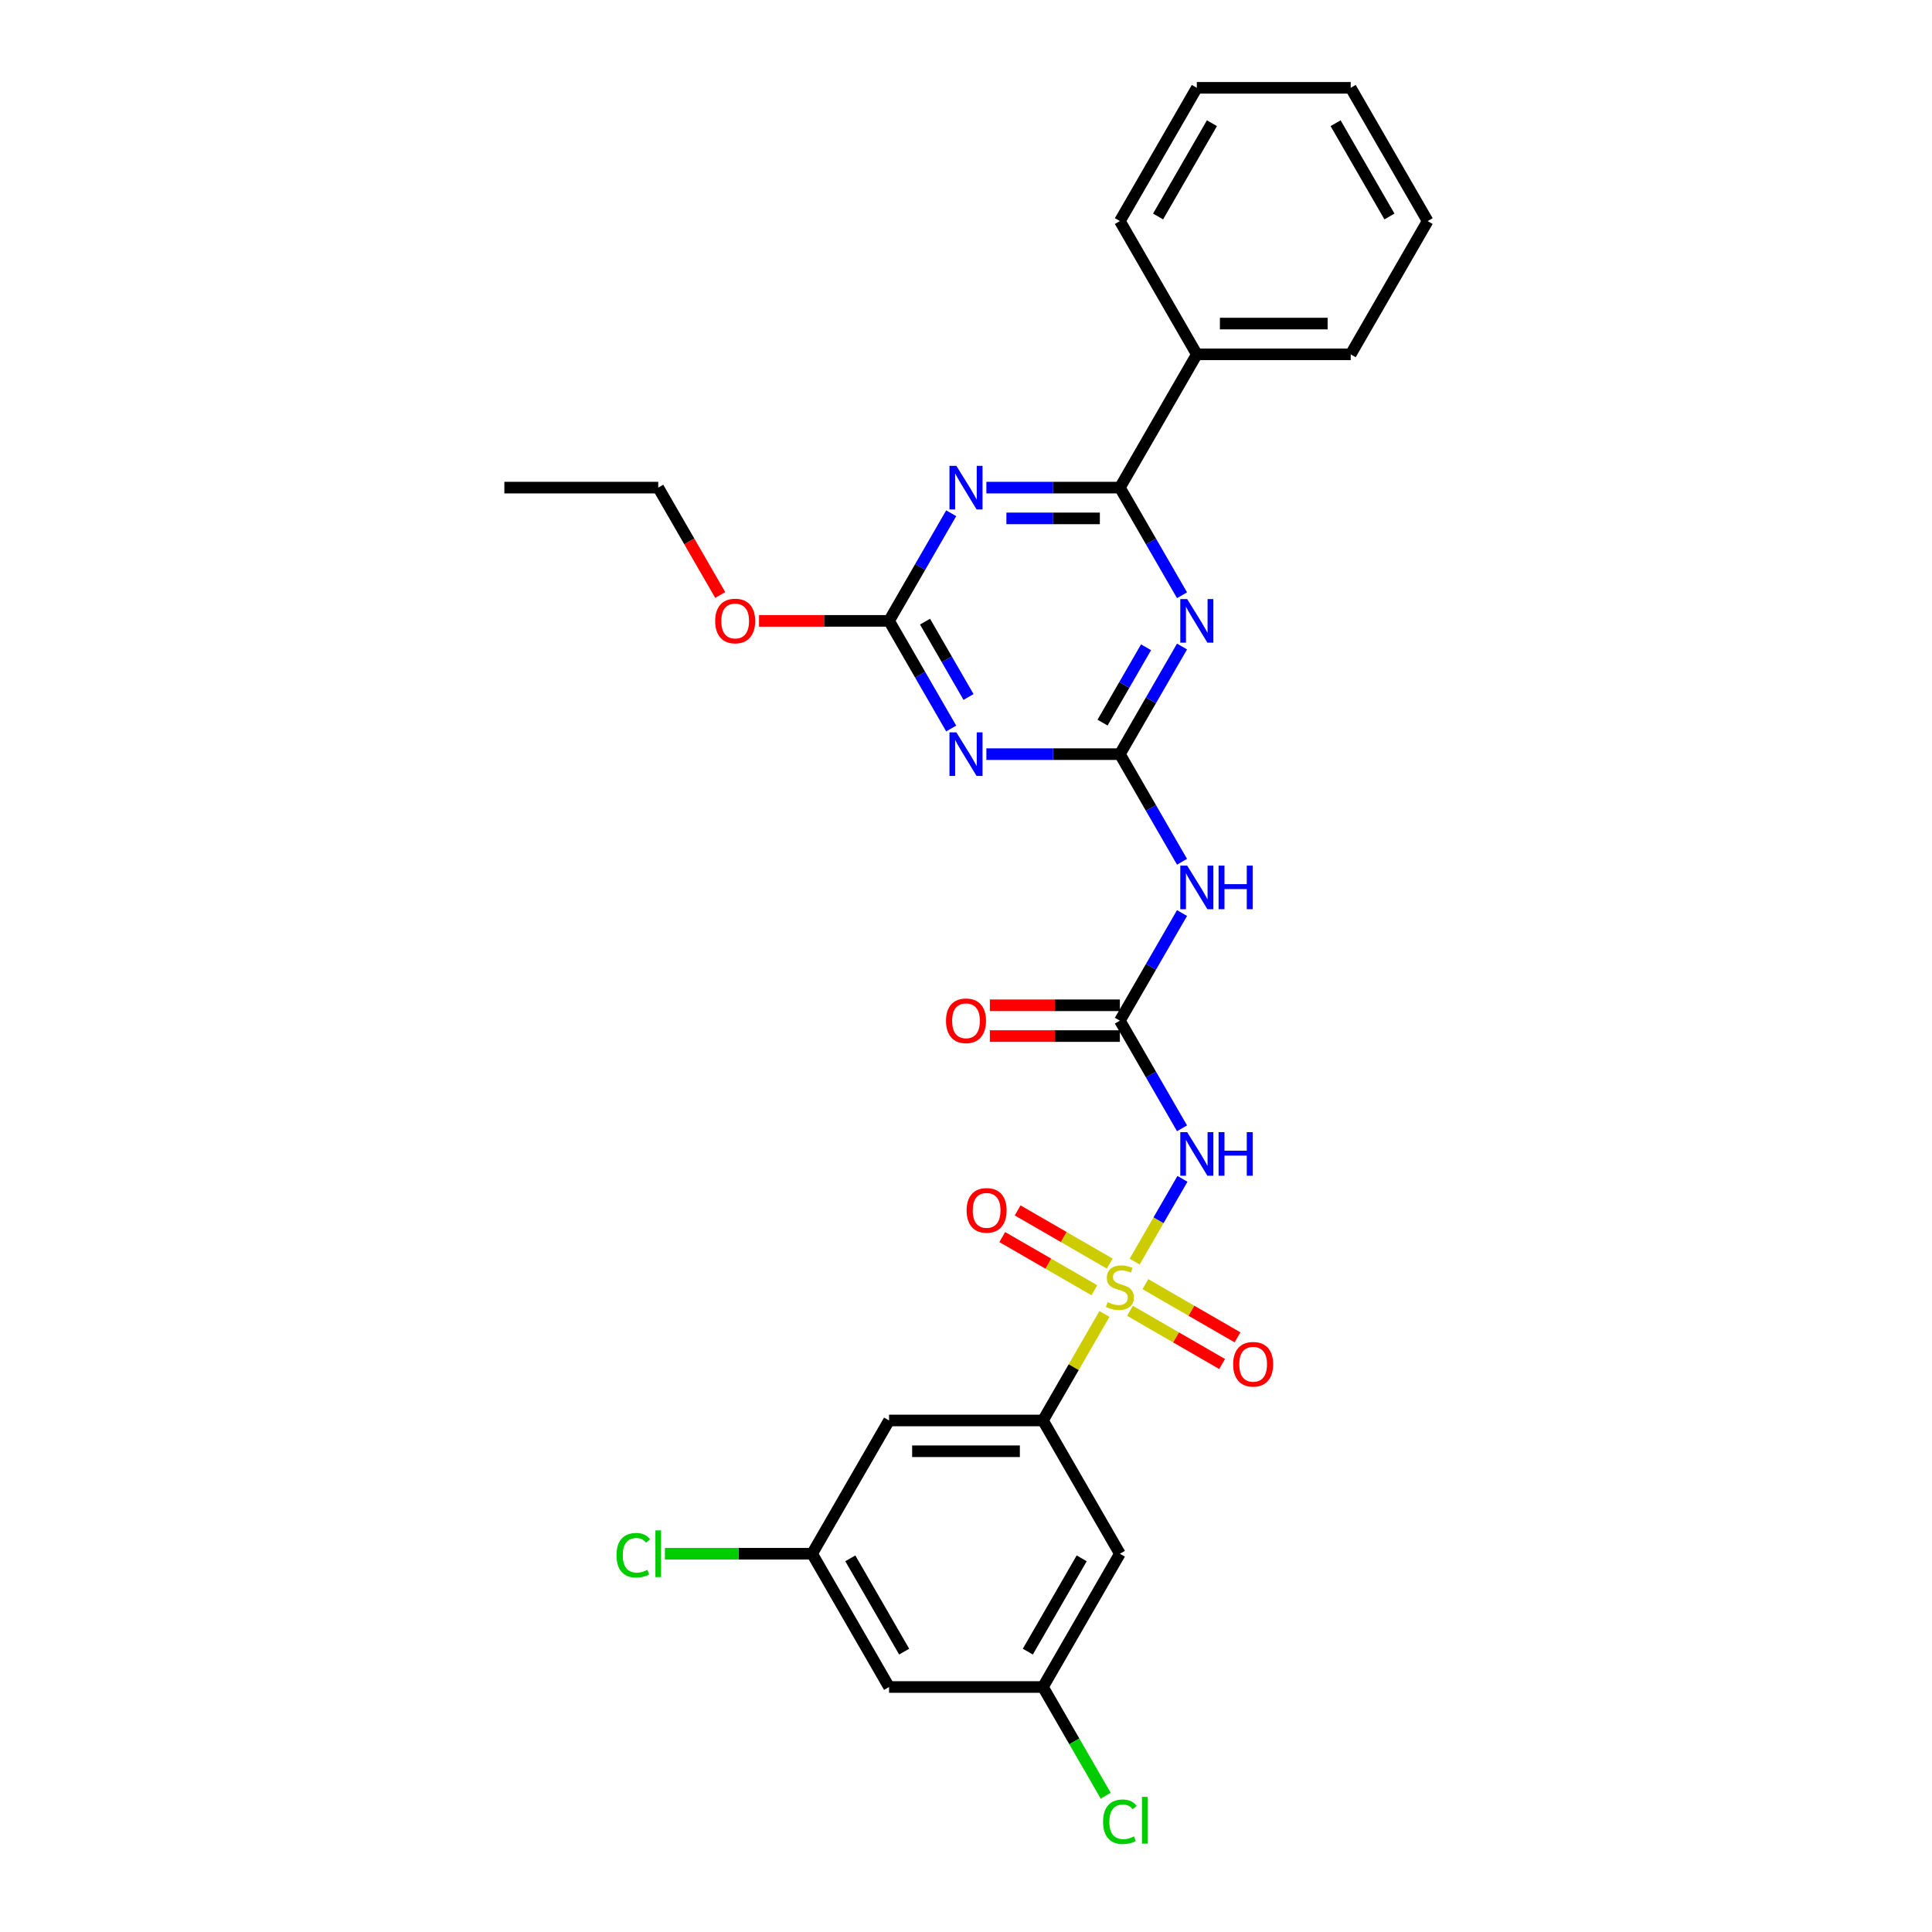 <?xml version='1.0' encoding='iso-8859-1'?>
<svg version='1.1' baseProfile='full'
              xmlns='http://www.w3.org/2000/svg'
                      xmlns:rdkit='http://www.rdkit.org/xml'
                      xmlns:xlink='http://www.w3.org/1999/xlink'
                  xml:space='preserve'
width='1000px' height='1000px' viewBox='0 0 1000 1000'>
<!-- END OF HEADER -->
<rect style='opacity:1.0;fill:#FFFFFF;stroke:none' width='1000' height='1000' x='0' y='0'> </rect>
<path class='bond-3' d='M 587.292,653.019 L 599.662,631.592' style='fill:none;fill-rule:evenodd;stroke:#CCCC00;stroke-width:6px;stroke-linecap:butt;stroke-linejoin:miter;stroke-opacity:1' />
<path class='bond-3' d='M 599.662,631.592 L 612.033,610.166' style='fill:none;fill-rule:evenodd;stroke:#0000FF;stroke-width:6px;stroke-linecap:butt;stroke-linejoin:miter;stroke-opacity:1' />
<path class='bond-9' d='M 571.657,680.099 L 555.741,707.667' style='fill:none;fill-rule:evenodd;stroke:#CCCC00;stroke-width:6px;stroke-linecap:butt;stroke-linejoin:miter;stroke-opacity:1' />
<path class='bond-9' d='M 555.741,707.667 L 539.824,735.234' style='fill:none;fill-rule:evenodd;stroke:#000000;stroke-width:6px;stroke-linecap:butt;stroke-linejoin:miter;stroke-opacity:1' />
<path class='bond-12' d='M 574.408,654.033 L 550.57,640.271' style='fill:none;fill-rule:evenodd;stroke:#CCCC00;stroke-width:6px;stroke-linecap:butt;stroke-linejoin:miter;stroke-opacity:1' />
<path class='bond-12' d='M 550.57,640.271 L 526.733,626.508' style='fill:none;fill-rule:evenodd;stroke:#FF0000;stroke-width:6px;stroke-linecap:butt;stroke-linejoin:miter;stroke-opacity:1' />
<path class='bond-12' d='M 566.443,667.829 L 542.605,654.066' style='fill:none;fill-rule:evenodd;stroke:#CCCC00;stroke-width:6px;stroke-linecap:butt;stroke-linejoin:miter;stroke-opacity:1' />
<path class='bond-12' d='M 542.605,654.066 L 518.768,640.304' style='fill:none;fill-rule:evenodd;stroke:#FF0000;stroke-width:6px;stroke-linecap:butt;stroke-linejoin:miter;stroke-opacity:1' />
<path class='bond-13' d='M 584.89,678.479 L 608.727,692.242' style='fill:none;fill-rule:evenodd;stroke:#CCCC00;stroke-width:6px;stroke-linecap:butt;stroke-linejoin:miter;stroke-opacity:1' />
<path class='bond-13' d='M 608.727,692.242 L 632.565,706.004' style='fill:none;fill-rule:evenodd;stroke:#FF0000;stroke-width:6px;stroke-linecap:butt;stroke-linejoin:miter;stroke-opacity:1' />
<path class='bond-13' d='M 592.855,664.683 L 616.692,678.446' style='fill:none;fill-rule:evenodd;stroke:#CCCC00;stroke-width:6px;stroke-linecap:butt;stroke-linejoin:miter;stroke-opacity:1' />
<path class='bond-13' d='M 616.692,678.446 L 640.53,692.209' style='fill:none;fill-rule:evenodd;stroke:#FF0000;stroke-width:6px;stroke-linecap:butt;stroke-linejoin:miter;stroke-opacity:1' />
<path class='bond-0' d='M 579.649,390.344 L 595.731,418.199' style='fill:none;fill-rule:evenodd;stroke:#000000;stroke-width:6px;stroke-linecap:butt;stroke-linejoin:miter;stroke-opacity:1' />
<path class='bond-0' d='M 595.731,418.199 L 611.812,446.053' style='fill:none;fill-rule:evenodd;stroke:#0000FF;stroke-width:6px;stroke-linecap:butt;stroke-linejoin:miter;stroke-opacity:1' />
<path class='bond-1' d='M 579.649,390.344 L 595.731,362.49' style='fill:none;fill-rule:evenodd;stroke:#000000;stroke-width:6px;stroke-linecap:butt;stroke-linejoin:miter;stroke-opacity:1' />
<path class='bond-1' d='M 595.731,362.49 L 611.812,334.636' style='fill:none;fill-rule:evenodd;stroke:#0000FF;stroke-width:6px;stroke-linecap:butt;stroke-linejoin:miter;stroke-opacity:1' />
<path class='bond-1' d='M 570.678,374.023 L 581.935,354.525' style='fill:none;fill-rule:evenodd;stroke:#000000;stroke-width:6px;stroke-linecap:butt;stroke-linejoin:miter;stroke-opacity:1' />
<path class='bond-1' d='M 581.935,354.525 L 593.192,335.027' style='fill:none;fill-rule:evenodd;stroke:#0000FF;stroke-width:6px;stroke-linecap:butt;stroke-linejoin:miter;stroke-opacity:1' />
<path class='bond-4' d='M 579.649,390.344 L 545.097,390.344' style='fill:none;fill-rule:evenodd;stroke:#000000;stroke-width:6px;stroke-linecap:butt;stroke-linejoin:miter;stroke-opacity:1' />
<path class='bond-4' d='M 545.097,390.344 L 510.546,390.344' style='fill:none;fill-rule:evenodd;stroke:#0000FF;stroke-width:6px;stroke-linecap:butt;stroke-linejoin:miter;stroke-opacity:1' />
<path class='bond-5' d='M 611.812,308.097 L 595.731,280.243' style='fill:none;fill-rule:evenodd;stroke:#0000FF;stroke-width:6px;stroke-linecap:butt;stroke-linejoin:miter;stroke-opacity:1' />
<path class='bond-5' d='M 595.731,280.243 L 579.649,252.388' style='fill:none;fill-rule:evenodd;stroke:#000000;stroke-width:6px;stroke-linecap:butt;stroke-linejoin:miter;stroke-opacity:1' />
<path class='bond-2' d='M 492.339,265.658 L 476.257,293.512' style='fill:none;fill-rule:evenodd;stroke:#0000FF;stroke-width:6px;stroke-linecap:butt;stroke-linejoin:miter;stroke-opacity:1' />
<path class='bond-2' d='M 476.257,293.512 L 460.176,321.366' style='fill:none;fill-rule:evenodd;stroke:#000000;stroke-width:6px;stroke-linecap:butt;stroke-linejoin:miter;stroke-opacity:1' />
<path class='bond-30' d='M 510.546,252.388 L 545.097,252.388' style='fill:none;fill-rule:evenodd;stroke:#0000FF;stroke-width:6px;stroke-linecap:butt;stroke-linejoin:miter;stroke-opacity:1' />
<path class='bond-30' d='M 545.097,252.388 L 579.649,252.388' style='fill:none;fill-rule:evenodd;stroke:#000000;stroke-width:6px;stroke-linecap:butt;stroke-linejoin:miter;stroke-opacity:1' />
<path class='bond-30' d='M 520.911,268.318 L 545.097,268.318' style='fill:none;fill-rule:evenodd;stroke:#0000FF;stroke-width:6px;stroke-linecap:butt;stroke-linejoin:miter;stroke-opacity:1' />
<path class='bond-30' d='M 545.097,268.318 L 569.283,268.318' style='fill:none;fill-rule:evenodd;stroke:#000000;stroke-width:6px;stroke-linecap:butt;stroke-linejoin:miter;stroke-opacity:1' />
<path class='bond-6' d='M 611.812,584.009 L 595.731,556.154' style='fill:none;fill-rule:evenodd;stroke:#0000FF;stroke-width:6px;stroke-linecap:butt;stroke-linejoin:miter;stroke-opacity:1' />
<path class='bond-6' d='M 595.731,556.154 L 579.649,528.3' style='fill:none;fill-rule:evenodd;stroke:#000000;stroke-width:6px;stroke-linecap:butt;stroke-linejoin:miter;stroke-opacity:1' />
<path class='bond-7' d='M 492.339,377.075 L 476.257,349.221' style='fill:none;fill-rule:evenodd;stroke:#0000FF;stroke-width:6px;stroke-linecap:butt;stroke-linejoin:miter;stroke-opacity:1' />
<path class='bond-7' d='M 476.257,349.221 L 460.176,321.366' style='fill:none;fill-rule:evenodd;stroke:#000000;stroke-width:6px;stroke-linecap:butt;stroke-linejoin:miter;stroke-opacity:1' />
<path class='bond-7' d='M 501.31,360.754 L 490.053,341.256' style='fill:none;fill-rule:evenodd;stroke:#0000FF;stroke-width:6px;stroke-linecap:butt;stroke-linejoin:miter;stroke-opacity:1' />
<path class='bond-7' d='M 490.053,341.256 L 478.796,321.758' style='fill:none;fill-rule:evenodd;stroke:#000000;stroke-width:6px;stroke-linecap:butt;stroke-linejoin:miter;stroke-opacity:1' />
<path class='bond-17' d='M 579.649,252.388 L 619.473,183.41' style='fill:none;fill-rule:evenodd;stroke:#000000;stroke-width:6px;stroke-linecap:butt;stroke-linejoin:miter;stroke-opacity:1' />
<path class='bond-8' d='M 579.649,528.3 L 595.731,500.446' style='fill:none;fill-rule:evenodd;stroke:#000000;stroke-width:6px;stroke-linecap:butt;stroke-linejoin:miter;stroke-opacity:1' />
<path class='bond-8' d='M 595.731,500.446 L 611.812,472.592' style='fill:none;fill-rule:evenodd;stroke:#0000FF;stroke-width:6px;stroke-linecap:butt;stroke-linejoin:miter;stroke-opacity:1' />
<path class='bond-16' d='M 579.649,520.335 L 545.997,520.335' style='fill:none;fill-rule:evenodd;stroke:#000000;stroke-width:6px;stroke-linecap:butt;stroke-linejoin:miter;stroke-opacity:1' />
<path class='bond-16' d='M 545.997,520.335 L 512.346,520.335' style='fill:none;fill-rule:evenodd;stroke:#FF0000;stroke-width:6px;stroke-linecap:butt;stroke-linejoin:miter;stroke-opacity:1' />
<path class='bond-16' d='M 579.649,536.265 L 545.997,536.265' style='fill:none;fill-rule:evenodd;stroke:#000000;stroke-width:6px;stroke-linecap:butt;stroke-linejoin:miter;stroke-opacity:1' />
<path class='bond-16' d='M 545.997,536.265 L 512.346,536.265' style='fill:none;fill-rule:evenodd;stroke:#FF0000;stroke-width:6px;stroke-linecap:butt;stroke-linejoin:miter;stroke-opacity:1' />
<path class='bond-19' d='M 460.176,321.366 L 426.524,321.366' style='fill:none;fill-rule:evenodd;stroke:#000000;stroke-width:6px;stroke-linecap:butt;stroke-linejoin:miter;stroke-opacity:1' />
<path class='bond-19' d='M 426.524,321.366 L 392.872,321.366' style='fill:none;fill-rule:evenodd;stroke:#FF0000;stroke-width:6px;stroke-linecap:butt;stroke-linejoin:miter;stroke-opacity:1' />
<path class='bond-10' d='M 539.824,735.234 L 460.176,735.234' style='fill:none;fill-rule:evenodd;stroke:#000000;stroke-width:6px;stroke-linecap:butt;stroke-linejoin:miter;stroke-opacity:1' />
<path class='bond-10' d='M 527.877,751.164 L 472.123,751.164' style='fill:none;fill-rule:evenodd;stroke:#000000;stroke-width:6px;stroke-linecap:butt;stroke-linejoin:miter;stroke-opacity:1' />
<path class='bond-11' d='M 539.824,735.234 L 579.649,804.212' style='fill:none;fill-rule:evenodd;stroke:#000000;stroke-width:6px;stroke-linecap:butt;stroke-linejoin:miter;stroke-opacity:1' />
<path class='bond-15' d='M 460.176,735.234 L 420.351,804.212' style='fill:none;fill-rule:evenodd;stroke:#000000;stroke-width:6px;stroke-linecap:butt;stroke-linejoin:miter;stroke-opacity:1' />
<path class='bond-14' d='M 579.649,804.212 L 539.824,873.19' style='fill:none;fill-rule:evenodd;stroke:#000000;stroke-width:6px;stroke-linecap:butt;stroke-linejoin:miter;stroke-opacity:1' />
<path class='bond-14' d='M 559.88,806.594 L 532.003,854.878' style='fill:none;fill-rule:evenodd;stroke:#000000;stroke-width:6px;stroke-linecap:butt;stroke-linejoin:miter;stroke-opacity:1' />
<path class='bond-18' d='M 539.824,873.19 L 460.176,873.19' style='fill:none;fill-rule:evenodd;stroke:#000000;stroke-width:6px;stroke-linecap:butt;stroke-linejoin:miter;stroke-opacity:1' />
<path class='bond-21' d='M 539.824,873.19 L 556.067,901.323' style='fill:none;fill-rule:evenodd;stroke:#000000;stroke-width:6px;stroke-linecap:butt;stroke-linejoin:miter;stroke-opacity:1' />
<path class='bond-21' d='M 556.067,901.323 L 572.31,929.456' style='fill:none;fill-rule:evenodd;stroke:#00CC00;stroke-width:6px;stroke-linecap:butt;stroke-linejoin:miter;stroke-opacity:1' />
<path class='bond-20' d='M 420.351,804.212 L 382.255,804.212' style='fill:none;fill-rule:evenodd;stroke:#000000;stroke-width:6px;stroke-linecap:butt;stroke-linejoin:miter;stroke-opacity:1' />
<path class='bond-20' d='M 382.255,804.212 L 344.159,804.212' style='fill:none;fill-rule:evenodd;stroke:#00CC00;stroke-width:6px;stroke-linecap:butt;stroke-linejoin:miter;stroke-opacity:1' />
<path class='bond-29' d='M 420.351,804.212 L 460.176,873.19' style='fill:none;fill-rule:evenodd;stroke:#000000;stroke-width:6px;stroke-linecap:butt;stroke-linejoin:miter;stroke-opacity:1' />
<path class='bond-29' d='M 440.12,806.594 L 467.997,854.878' style='fill:none;fill-rule:evenodd;stroke:#000000;stroke-width:6px;stroke-linecap:butt;stroke-linejoin:miter;stroke-opacity:1' />
<path class='bond-22' d='M 619.473,183.41 L 699.122,183.41' style='fill:none;fill-rule:evenodd;stroke:#000000;stroke-width:6px;stroke-linecap:butt;stroke-linejoin:miter;stroke-opacity:1' />
<path class='bond-22' d='M 631.421,167.481 L 687.175,167.481' style='fill:none;fill-rule:evenodd;stroke:#000000;stroke-width:6px;stroke-linecap:butt;stroke-linejoin:miter;stroke-opacity:1' />
<path class='bond-23' d='M 619.473,183.41 L 579.649,114.433' style='fill:none;fill-rule:evenodd;stroke:#000000;stroke-width:6px;stroke-linecap:butt;stroke-linejoin:miter;stroke-opacity:1' />
<path class='bond-24' d='M 372.792,307.969 L 356.747,280.179' style='fill:none;fill-rule:evenodd;stroke:#FF0000;stroke-width:6px;stroke-linecap:butt;stroke-linejoin:miter;stroke-opacity:1' />
<path class='bond-24' d='M 356.747,280.179 L 340.702,252.388' style='fill:none;fill-rule:evenodd;stroke:#000000;stroke-width:6px;stroke-linecap:butt;stroke-linejoin:miter;stroke-opacity:1' />
<path class='bond-27' d='M 699.122,183.41 L 738.947,114.433' style='fill:none;fill-rule:evenodd;stroke:#000000;stroke-width:6px;stroke-linecap:butt;stroke-linejoin:miter;stroke-opacity:1' />
<path class='bond-26' d='M 579.649,114.433 L 619.473,45.455' style='fill:none;fill-rule:evenodd;stroke:#000000;stroke-width:6px;stroke-linecap:butt;stroke-linejoin:miter;stroke-opacity:1' />
<path class='bond-26' d='M 599.418,112.051 L 627.295,63.766' style='fill:none;fill-rule:evenodd;stroke:#000000;stroke-width:6px;stroke-linecap:butt;stroke-linejoin:miter;stroke-opacity:1' />
<path class='bond-25' d='M 340.702,252.388 L 261.053,252.388' style='fill:none;fill-rule:evenodd;stroke:#000000;stroke-width:6px;stroke-linecap:butt;stroke-linejoin:miter;stroke-opacity:1' />
<path class='bond-28' d='M 619.473,45.455 L 699.122,45.455' style='fill:none;fill-rule:evenodd;stroke:#000000;stroke-width:6px;stroke-linecap:butt;stroke-linejoin:miter;stroke-opacity:1' />
<path class='bond-31' d='M 738.947,114.433 L 699.122,45.455' style='fill:none;fill-rule:evenodd;stroke:#000000;stroke-width:6px;stroke-linecap:butt;stroke-linejoin:miter;stroke-opacity:1' />
<path class='bond-31' d='M 719.177,112.051 L 691.3,63.766' style='fill:none;fill-rule:evenodd;stroke:#000000;stroke-width:6px;stroke-linecap:butt;stroke-linejoin:miter;stroke-opacity:1' />
<path  class='atom-0' d='M 573.277 673.998
Q 573.532 674.094, 574.583 674.54
Q 575.635 674.986, 576.782 675.272
Q 577.96 675.527, 579.107 675.527
Q 581.242 675.527, 582.484 674.508
Q 583.727 673.456, 583.727 671.64
Q 583.727 670.398, 583.09 669.633
Q 582.484 668.869, 581.529 668.454
Q 580.573 668.04, 578.98 667.562
Q 576.973 666.957, 575.762 666.384
Q 574.583 665.81, 573.723 664.599
Q 572.895 663.389, 572.895 661.35
Q 572.895 658.514, 574.806 656.762
Q 576.75 655.01, 580.573 655.01
Q 583.185 655.01, 586.148 656.252
L 585.415 658.705
Q 582.707 657.59, 580.668 657.59
Q 578.47 657.59, 577.259 658.514
Q 576.049 659.406, 576.081 660.967
Q 576.081 662.178, 576.686 662.911
Q 577.323 663.644, 578.215 664.058
Q 579.139 664.472, 580.668 664.95
Q 582.707 665.587, 583.918 666.224
Q 585.129 666.862, 585.989 668.168
Q 586.881 669.442, 586.881 671.64
Q 586.881 674.763, 584.778 676.451
Q 582.707 678.108, 579.235 678.108
Q 577.228 678.108, 575.698 677.662
Q 574.201 677.248, 572.417 676.515
L 573.277 673.998
' fill='#CCCC00'/>
<path  class='atom-2' d='M 614.487 310.088
L 621.879 322.035
Q 622.611 323.214, 623.79 325.349
Q 624.969 327.483, 625.033 327.611
L 625.033 310.088
L 628.028 310.088
L 628.028 332.645
L 624.937 332.645
L 617.004 319.582
Q 616.08 318.053, 615.093 316.301
Q 614.137 314.548, 613.85 314.007
L 613.85 332.645
L 610.919 332.645
L 610.919 310.088
L 614.487 310.088
' fill='#0000FF'/>
<path  class='atom-3' d='M 495.014 241.11
L 502.405 253.057
Q 503.138 254.236, 504.317 256.371
Q 505.496 258.505, 505.559 258.633
L 505.559 241.11
L 508.554 241.11
L 508.554 263.667
L 505.464 263.667
L 497.531 250.604
Q 496.607 249.075, 495.619 247.323
Q 494.664 245.57, 494.377 245.029
L 494.377 263.667
L 491.446 263.667
L 491.446 241.11
L 495.014 241.11
' fill='#0000FF'/>
<path  class='atom-4' d='M 614.487 586
L 621.879 597.947
Q 622.611 599.126, 623.79 601.261
Q 624.969 603.395, 625.033 603.523
L 625.033 586
L 628.028 586
L 628.028 608.557
L 624.937 608.557
L 617.004 595.494
Q 616.08 593.965, 615.093 592.213
Q 614.137 590.46, 613.85 589.919
L 613.85 608.557
L 610.919 608.557
L 610.919 586
L 614.487 586
' fill='#0000FF'/>
<path  class='atom-4' d='M 630.736 586
L 633.794 586
L 633.794 595.59
L 645.327 595.59
L 645.327 586
L 648.386 586
L 648.386 608.557
L 645.327 608.557
L 645.327 598.138
L 633.794 598.138
L 633.794 608.557
L 630.736 608.557
L 630.736 586
' fill='#0000FF'/>
<path  class='atom-5' d='M 495.014 379.066
L 502.405 391.013
Q 503.138 392.192, 504.317 394.327
Q 505.496 396.461, 505.559 396.589
L 505.559 379.066
L 508.554 379.066
L 508.554 401.623
L 505.464 401.623
L 497.531 388.56
Q 496.607 387.031, 495.619 385.279
Q 494.664 383.526, 494.377 382.985
L 494.377 401.623
L 491.446 401.623
L 491.446 379.066
L 495.014 379.066
' fill='#0000FF'/>
<path  class='atom-9' d='M 614.487 448.044
L 621.879 459.991
Q 622.611 461.17, 623.79 463.305
Q 624.969 465.439, 625.033 465.567
L 625.033 448.044
L 628.028 448.044
L 628.028 470.601
L 624.937 470.601
L 617.004 457.538
Q 616.08 456.009, 615.093 454.257
Q 614.137 452.504, 613.85 451.963
L 613.85 470.601
L 610.919 470.601
L 610.919 448.044
L 614.487 448.044
' fill='#0000FF'/>
<path  class='atom-9' d='M 630.736 448.044
L 633.794 448.044
L 633.794 457.634
L 645.327 457.634
L 645.327 448.044
L 648.386 448.044
L 648.386 470.601
L 645.327 470.601
L 645.327 460.183
L 633.794 460.183
L 633.794 470.601
L 630.736 470.601
L 630.736 448.044
' fill='#0000FF'/>
<path  class='atom-13' d='M 500.317 626.495
Q 500.317 621.079, 502.993 618.053
Q 505.669 615.026, 510.671 615.026
Q 515.673 615.026, 518.349 618.053
Q 521.025 621.079, 521.025 626.495
Q 521.025 631.975, 518.317 635.098
Q 515.609 638.188, 510.671 638.188
Q 505.701 638.188, 502.993 635.098
Q 500.317 632.007, 500.317 626.495
M 510.671 635.639
Q 514.112 635.639, 515.96 633.345
Q 517.839 631.02, 517.839 626.495
Q 517.839 622.067, 515.96 619.837
Q 514.112 617.575, 510.671 617.575
Q 507.23 617.575, 505.35 619.805
Q 503.503 622.035, 503.503 626.495
Q 503.503 631.051, 505.35 633.345
Q 507.23 635.639, 510.671 635.639
' fill='#FF0000'/>
<path  class='atom-14' d='M 638.272 706.144
Q 638.272 700.728, 640.949 697.702
Q 643.625 694.675, 648.627 694.675
Q 653.629 694.675, 656.305 697.702
Q 658.981 700.728, 658.981 706.144
Q 658.981 711.624, 656.273 714.746
Q 653.565 717.837, 648.627 717.837
Q 643.657 717.837, 640.949 714.746
Q 638.272 711.656, 638.272 706.144
M 648.627 715.288
Q 652.068 715.288, 653.916 712.994
Q 655.795 710.668, 655.795 706.144
Q 655.795 701.716, 653.916 699.486
Q 652.068 697.224, 648.627 697.224
Q 645.186 697.224, 643.306 699.454
Q 641.458 701.684, 641.458 706.144
Q 641.458 710.7, 643.306 712.994
Q 645.186 715.288, 648.627 715.288
' fill='#FF0000'/>
<path  class='atom-17' d='M 489.646 528.364
Q 489.646 522.948, 492.322 519.921
Q 494.998 516.895, 500 516.895
Q 505.002 516.895, 507.678 519.921
Q 510.354 522.948, 510.354 528.364
Q 510.354 533.844, 507.646 536.966
Q 504.938 540.056, 500 540.056
Q 495.03 540.056, 492.322 536.966
Q 489.646 533.876, 489.646 528.364
M 500 537.508
Q 503.441 537.508, 505.289 535.214
Q 507.168 532.888, 507.168 528.364
Q 507.168 523.936, 505.289 521.705
Q 503.441 519.443, 500 519.443
Q 496.559 519.443, 494.679 521.673
Q 492.832 523.904, 492.832 528.364
Q 492.832 532.92, 494.679 535.214
Q 496.559 537.508, 500 537.508
' fill='#FF0000'/>
<path  class='atom-20' d='M 370.172 321.43
Q 370.172 316.014, 372.849 312.987
Q 375.525 309.961, 380.527 309.961
Q 385.529 309.961, 388.205 312.987
Q 390.881 316.014, 390.881 321.43
Q 390.881 326.91, 388.173 330.032
Q 385.465 333.123, 380.527 333.123
Q 375.557 333.123, 372.849 330.032
Q 370.172 326.942, 370.172 321.43
M 380.527 330.574
Q 383.968 330.574, 385.815 328.28
Q 387.695 325.954, 387.695 321.43
Q 387.695 317.002, 385.815 314.771
Q 383.968 312.509, 380.527 312.509
Q 377.086 312.509, 375.206 314.74
Q 373.358 316.97, 373.358 321.43
Q 373.358 325.986, 375.206 328.28
Q 377.086 330.574, 380.527 330.574
' fill='#FF0000'/>
<path  class='atom-21' d='M 319.101 804.993
Q 319.101 799.385, 321.714 796.454
Q 324.358 793.491, 329.36 793.491
Q 334.012 793.491, 336.497 796.773
L 334.394 798.493
Q 332.578 796.104, 329.36 796.104
Q 325.951 796.104, 324.135 798.398
Q 322.351 800.66, 322.351 804.993
Q 322.351 809.453, 324.199 811.747
Q 326.079 814.041, 329.711 814.041
Q 332.196 814.041, 335.095 812.543
L 335.987 814.933
Q 334.808 815.697, 333.024 816.144
Q 331.24 816.59, 329.265 816.59
Q 324.358 816.59, 321.714 813.595
Q 319.101 810.6, 319.101 804.993
' fill='#00CC00'/>
<path  class='atom-21' d='M 339.237 792.121
L 342.168 792.121
L 342.168 816.303
L 339.237 816.303
L 339.237 792.121
' fill='#00CC00'/>
<path  class='atom-22' d='M 570.951 942.949
Q 570.951 937.341, 573.564 934.41
Q 576.208 931.447, 581.21 931.447
Q 585.862 931.447, 588.347 934.729
L 586.244 936.449
Q 584.428 934.06, 581.21 934.06
Q 577.801 934.06, 575.985 936.354
Q 574.201 938.616, 574.201 942.949
Q 574.201 947.409, 576.049 949.703
Q 577.928 951.997, 581.56 951.997
Q 584.046 951.997, 586.945 950.499
L 587.837 952.889
Q 586.658 953.653, 584.874 954.099
Q 583.09 954.545, 581.114 954.545
Q 576.208 954.545, 573.564 951.551
Q 570.951 948.556, 570.951 942.949
' fill='#00CC00'/>
<path  class='atom-22' d='M 591.086 930.077
L 594.018 930.077
L 594.018 954.259
L 591.086 954.259
L 591.086 930.077
' fill='#00CC00'/>
</svg>
